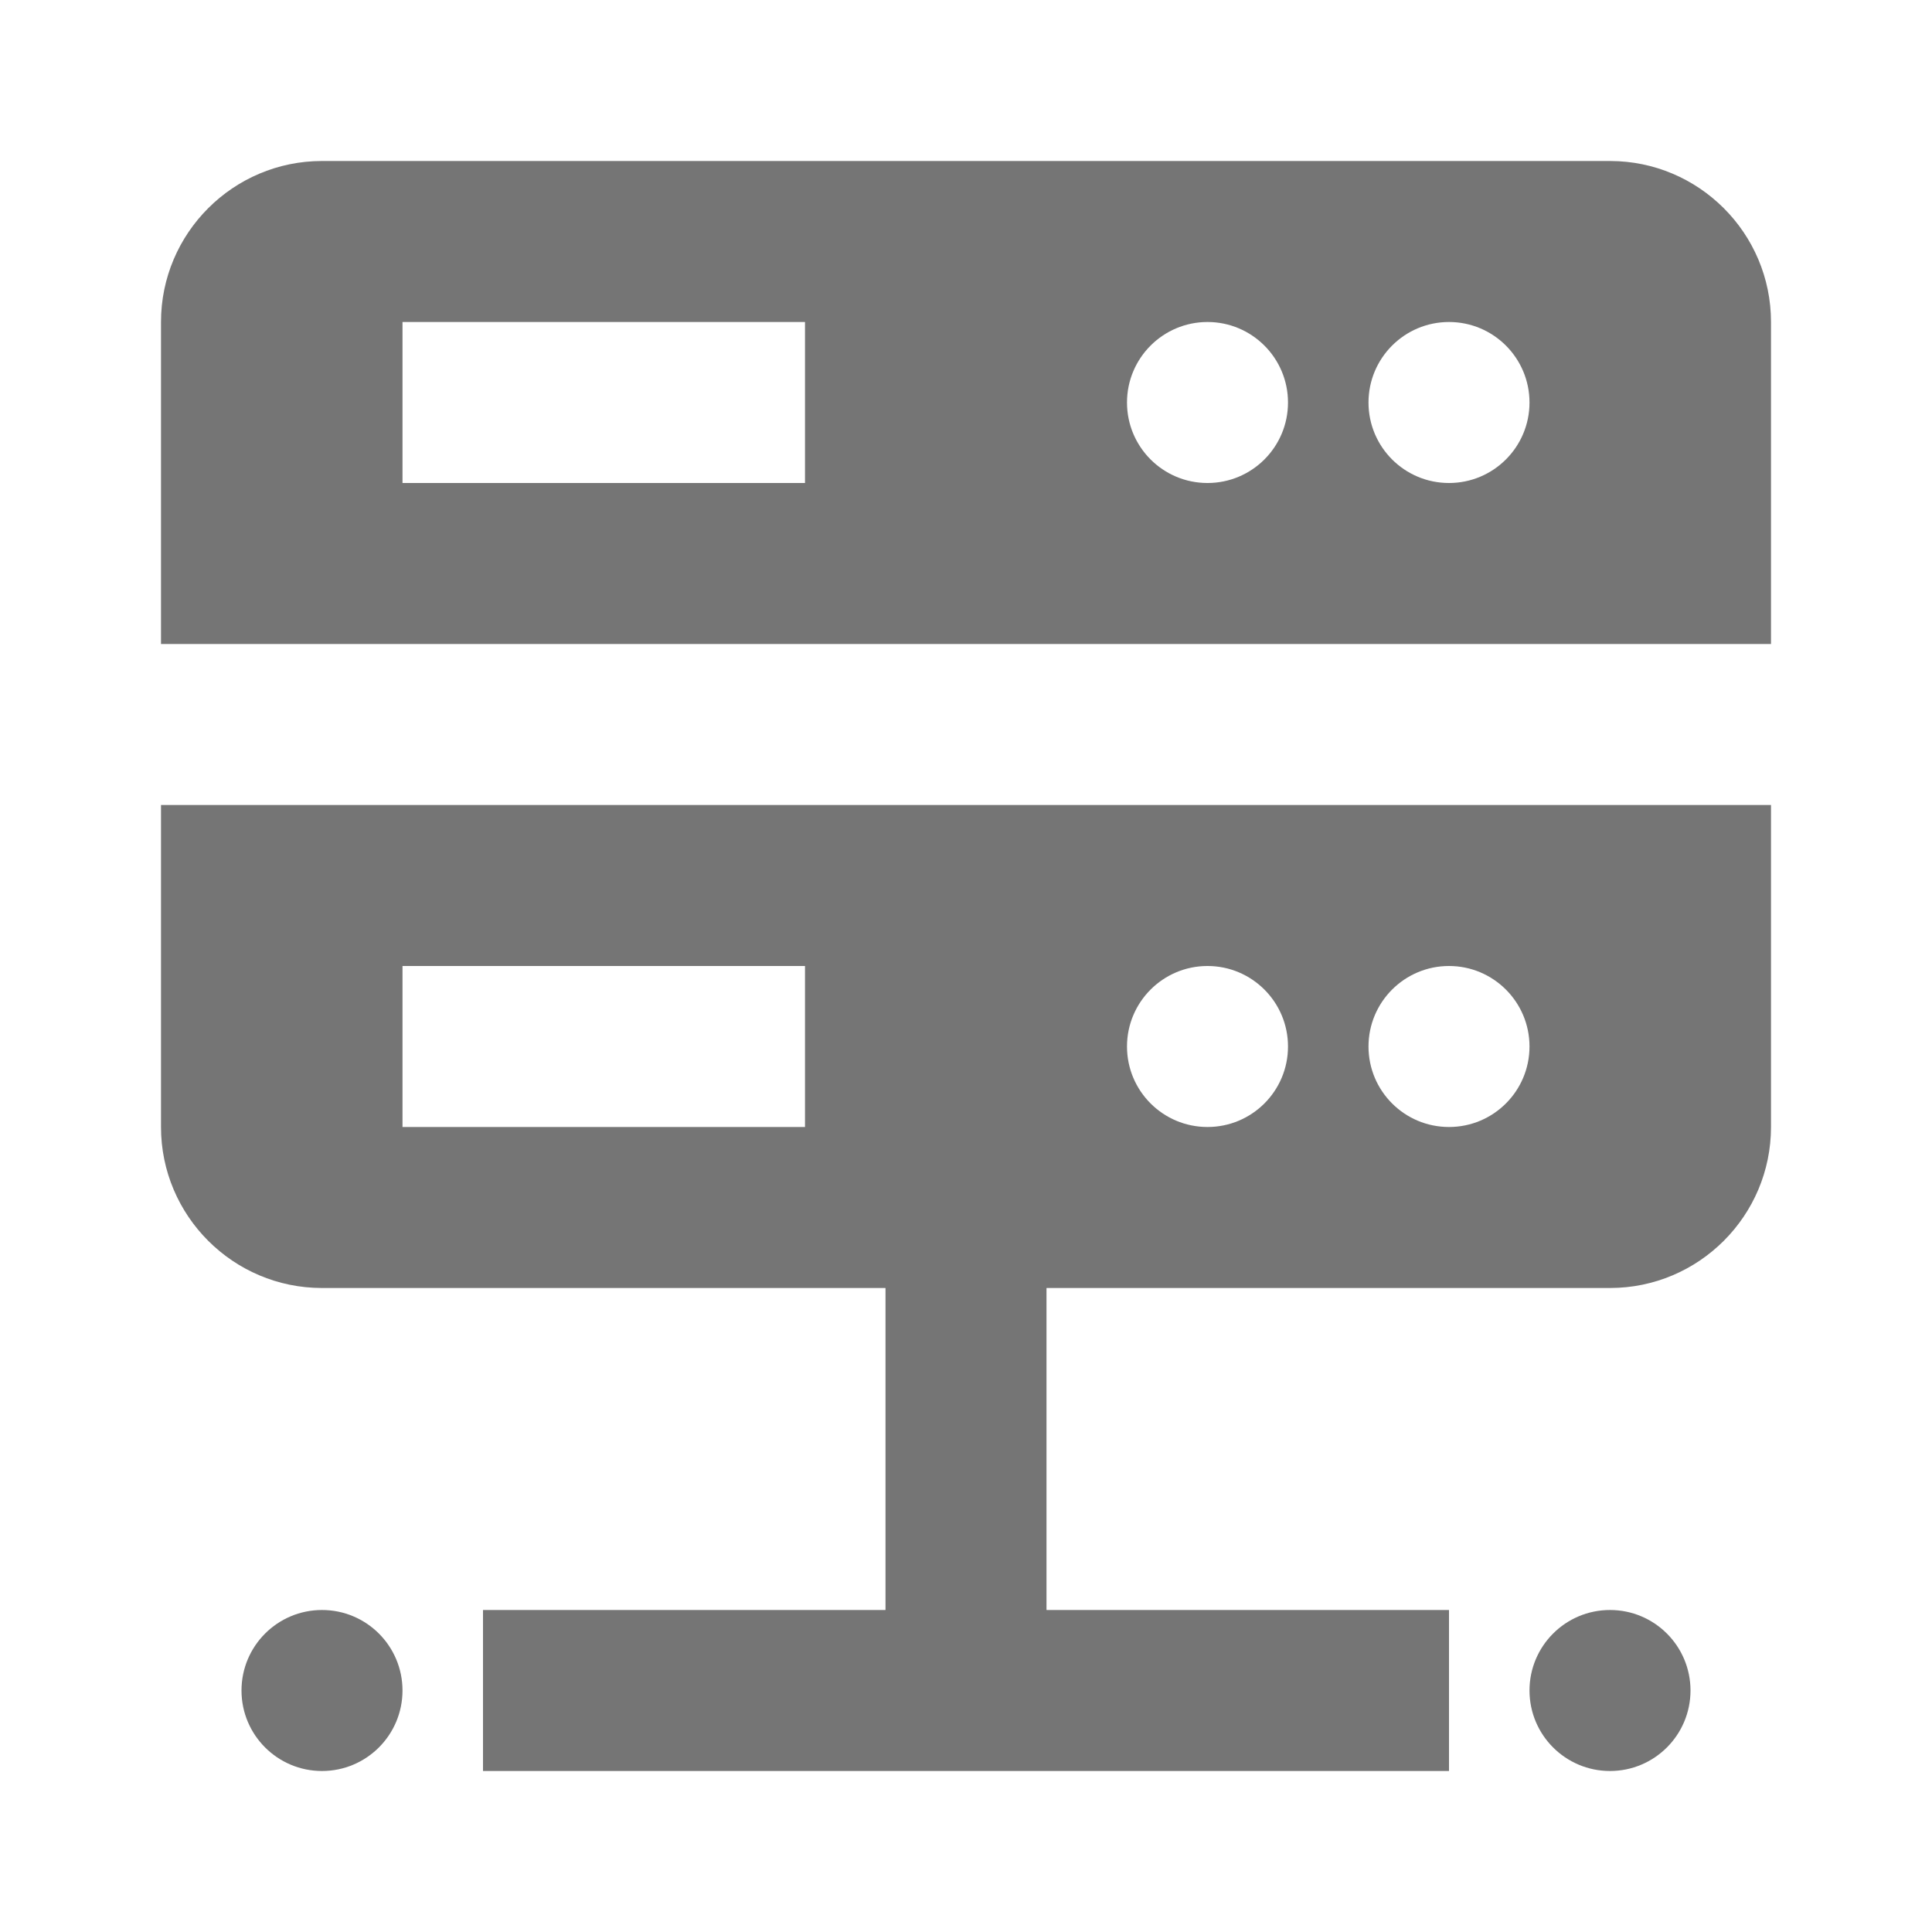 <?xml version="1.0" encoding="utf-8"?>
<!-- Generator: Adobe Illustrator 16.0.0, SVG Export Plug-In . SVG Version: 6.00 Build 0)  -->
<!DOCTYPE svg PUBLIC "-//W3C//DTD SVG 1.1//EN" "http://www.w3.org/Graphics/SVG/1.1/DTD/svg11.dtd">
<svg version="1.1" xmlns="http://www.w3.org/2000/svg" xmlns:xlink="http://www.w3.org/1999/xlink" x="0px" y="0px" width="24px"
	 height="24px" viewBox="0 0 24 24" enable-background="new 0 0 24 24" xml:space="preserve">
<g id="Frames-24px">
	<rect fill="none" width="24" height="24"/>
</g>
<g id="Solid">
	<g>
		<circle fill="#757575" cx="20" cy="21" r="1"/>
		<circle fill="#757575" cx="4" cy="21" r="1"/>
		<g>
			<path fill="#757575" d="M2,10v4c0,1.103,0.897,2,2,2h7v4H6v2h12v-2h-5v-4h7c1.103,0,2-0.897,2-2v-4H2z M10,14H5v-2h5V14z M15,14
				c-0.552,0-1-0.447-1-1c0-0.552,0.448-1,1-1s1,0.448,1,1C16,13.553,15.552,14,15,14z M18,14c-0.552,0-1-0.447-1-1
				c0-0.552,0.448-1,1-1s1,0.448,1,1C19,13.553,18.552,14,18,14z"/>
			<path fill="#757575" d="M22,8V4c0-1.103-0.897-2-2-2H4C2.897,2,2,2.897,2,4v4H22z M18,4c0.552,0,1,0.448,1,1c0,0.553-0.448,1-1,1
				s-1-0.447-1-1C17,4.448,17.448,4,18,4z M15,4c0.552,0,1,0.448,1,1c0,0.553-0.448,1-1,1s-1-0.447-1-1C14,4.448,14.448,4,15,4z
				 M5,4h5v2H5V4z"/>
		</g>
	</g>
</g>
</svg>
